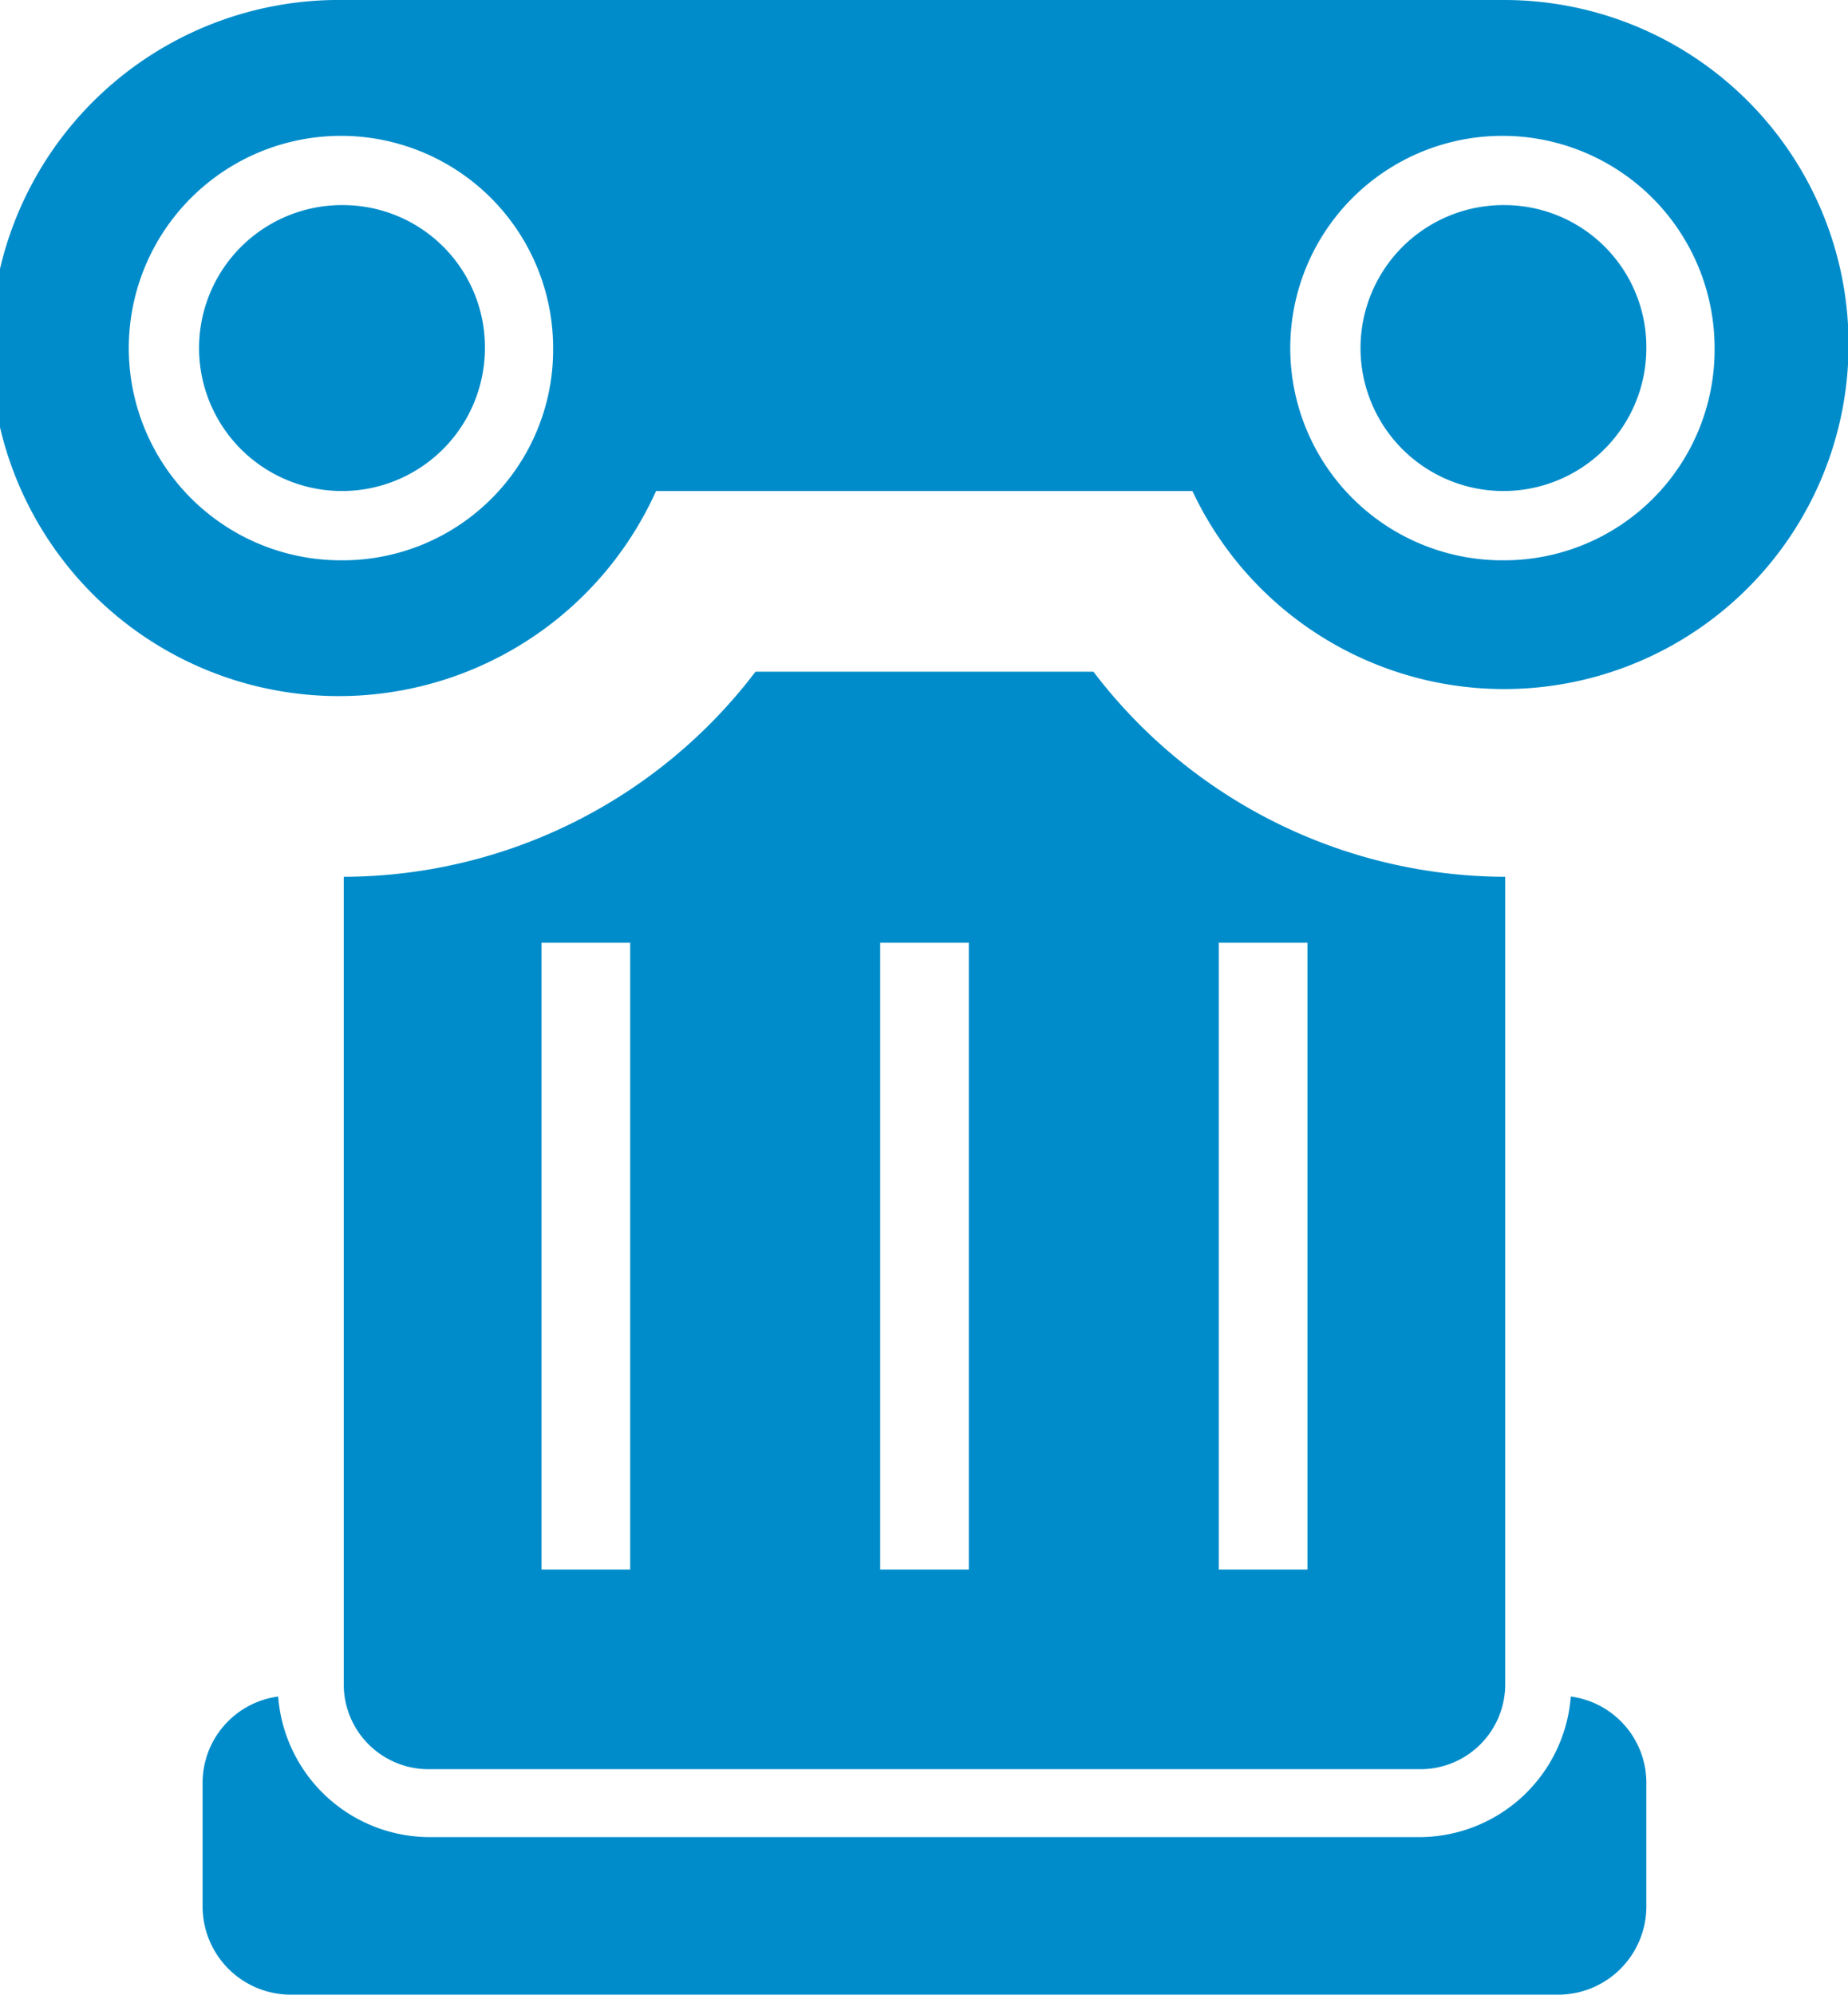 <svg xmlns="http://www.w3.org/2000/svg" width="27.219" height="29.38" viewBox="0 0 27.219 29.38"><defs><style>.cls-1{fill:#008cca;fill-rule:evenodd}</style></defs><path class="cls-1" d="M23.136 24.98a2.242 2.242 0 0 1-2.21 2.07H6.307a2.242 2.242 0 0 1-2.21-2.07 1.282 1.282 0 0 0-1.113 1.27v1.82a1.3 1.3 0 0 0 1.293 1.3h18.68a1.3 1.3 0 0 0 1.292-1.3v-1.82a1.282 1.282 0 0 0-1.113-1.27zM22.17 3.02a2.105 2.105 0 1 0 2.079 2.11 2.092 2.092 0 0 0-2.079-2.11zm-17.107 0a2.105 2.105 0 1 0 2.079 2.11 2.092 2.092 0 0 0-2.079-2.11zM22.17 0H5.063a5.125 5.125 0 1 0 4.6 7.23h7.9A5.073 5.073 0 1 0 22.17 0zM5.063 8.25a3.125 3.125 0 1 1 3.084-3.12 3.1 3.1 0 0 1-3.084 3.12zm17.107 0a3.125 3.125 0 1 1 3.084-3.12 3.1 3.1 0 0 1-3.084 3.12zm-6.065 1.64h-4.977a7.643 7.643 0 0 1-6.065 3.02v11.88a1.249 1.249 0 0 0 1.244 1.26h14.619a1.249 1.249 0 0 0 1.244-1.26V12.91a7.643 7.643 0 0 1-6.065-3.02zM9.282 23.11H7.976v-9.23h1.306v9.23zm4.988 0h-1.306v-9.23h1.306v9.23zm4.987 0h-1.306v-9.23h1.306v9.23z"/></svg>